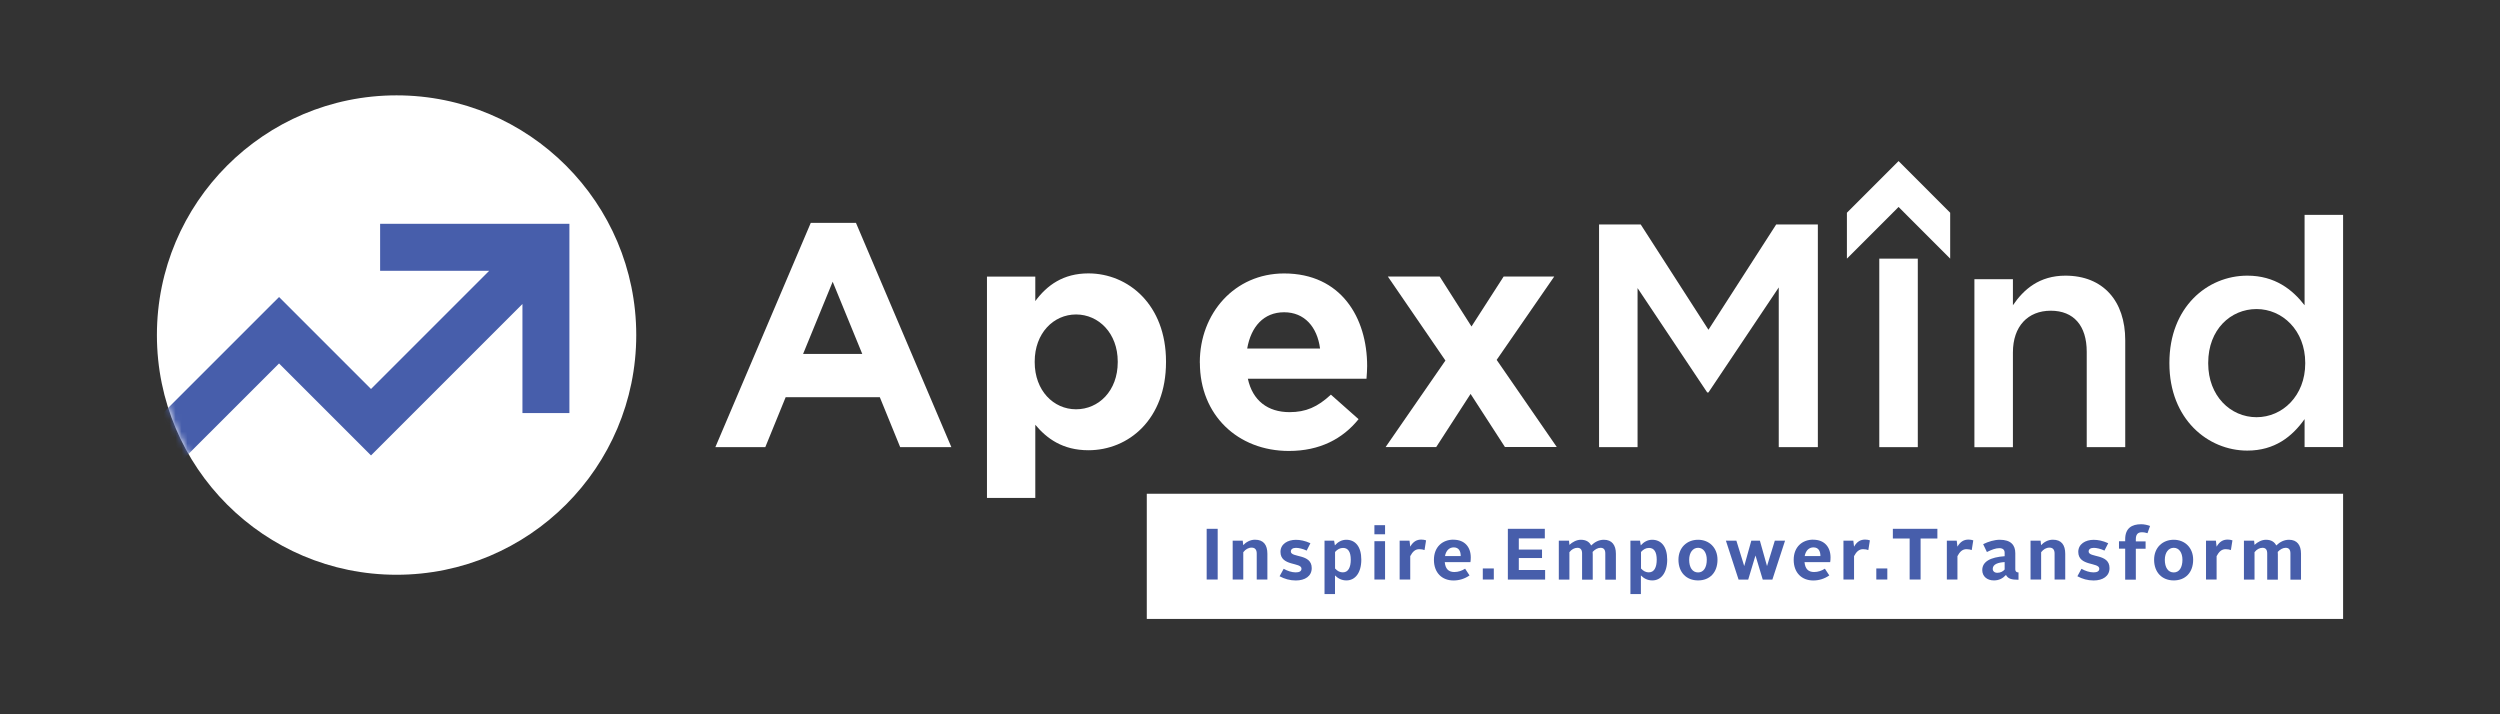 <?xml version="1.0" encoding="UTF-8"?>
<svg xmlns="http://www.w3.org/2000/svg" width="420" height="120" viewBox="0 0 420 120" fill="none">
  <rect x="0" y="0" width="420" height="120" fill="#333333" stroke="none"/>
  <path d="M136.21 37.44H143.8L159.83 75.12H151.23L147.81 66.73H131.99L128.57 75.12H120.18L136.21 37.44ZM144.86 59.46L139.89 47.33L134.92 59.46H144.86Z" fill="white"></path>
  <path d="M165.81 46.47H173.93V50.58C175.91 47.91 178.63 45.93 182.85 45.93C189.53 45.93 195.89 51.17 195.89 60.73V60.84C195.89 70.41 189.64 75.64 182.85 75.64C178.52 75.64 175.85 73.66 173.93 71.36V83.65H165.81V46.45V46.47ZM187.78 60.85V60.74C187.78 55.98 184.57 52.83 180.78 52.83C176.99 52.83 173.83 55.98 173.83 60.74V60.85C173.83 65.61 176.98 68.76 180.78 68.76C184.58 68.76 187.78 65.66 187.78 60.85Z" fill="white"></path>
  <path d="M201.57 60.96V60.85C201.57 52.67 207.39 45.94 215.73 45.94C225.3 45.94 229.68 53.37 229.68 61.49C229.68 62.13 229.63 62.88 229.57 63.63H209.64C210.44 67.32 213.01 69.24 216.64 69.24C219.37 69.24 221.34 68.39 223.59 66.3L228.24 70.42C225.57 73.73 221.72 75.76 216.54 75.76C207.94 75.76 201.58 69.72 201.58 60.96H201.57ZM221.77 58.55C221.29 54.92 219.15 52.46 215.73 52.46C212.31 52.46 210.17 54.87 209.53 58.55H221.77Z" fill="white"></path>
  <path d="M247.05 66.19L241.28 75.11H232.78L242.83 60.57L233.16 46.46H241.87L247.21 54.85L252.61 46.46H261.11L251.44 60.46L261.54 75.1H252.83L247.06 66.18L247.05 66.19Z" fill="white"></path>
  <path d="M268.64 37.71H275.64L287.02 55.4L298.4 37.71H305.4V75.12H298.83V48.29L287.02 65.93H286.81L275.11 48.4V75.12H268.64V37.71Z" fill="white"></path>
  <path d="M315.72 43.45H322.19V75.12H315.72V43.45Z" fill="white"></path>
  <path d="M331.7 46.9H338.17V51.28C339.99 48.61 342.61 46.31 346.99 46.31C353.35 46.31 357.04 50.59 357.04 57.16V75.12H350.57V59.09C350.57 54.71 348.38 52.2 344.53 52.2C340.68 52.2 338.17 54.82 338.17 59.2V75.13H331.7V46.91V46.9Z" fill="white"></path>
  <path d="M364.459 61.06V60.95C364.459 51.6 370.819 46.31 377.549 46.31C382.199 46.31 385.139 48.66 387.169 51.28V36.1H393.639V75.11H387.169V70.41C385.089 73.35 382.149 75.7 377.549 75.7C370.919 75.7 364.459 70.41 364.459 61.06ZM387.279 61.06V60.95C387.279 55.5 383.429 51.92 379.099 51.92C374.769 51.92 370.979 55.34 370.979 60.95V61.06C370.979 66.51 374.719 70.09 379.099 70.09C383.479 70.09 387.279 66.46 387.279 61.06Z" fill="white"></path>
  <path fill-rule="evenodd" clip-rule="evenodd" d="M66.62 16.02C88.84 16.02 106.89 34.06 106.89 56.29C106.89 78.52 88.85 96.56 66.62 96.56C44.39 96.56 26.36 78.52 26.36 56.29C26.36 34.06 44.4 16.02 66.62 16.02Z" fill="white"></path>
  <mask id="mask0_151_112" style="mask-type:luminance" maskUnits="userSpaceOnUse" x="26" y="16" width="81" height="81">
    <path d="M66.62 16.02C88.84 16.02 106.89 34.06 106.89 56.29C106.89 78.52 88.85 96.56 66.62 96.56C44.39 96.56 26.36 78.52 26.36 56.29C26.36 34.06 44.4 16.02 66.62 16.02Z" fill="white"></path>
  </mask>
  <g mask="url(#mask0_151_112)">
    <path fill-rule="evenodd" clip-rule="evenodd" d="M87.77 51.07L62.33 76.51L59.54 73.72L46.88 61.06L24.94 82.99L19.36 77.41L46.88 49.9L49.67 52.69L62.33 65.35L82.19 45.49H63.86V37.6H95.66V69.4H87.77V51.07Z" fill="#475EAB"></path>
  </g>
  <path fill-rule="evenodd" clip-rule="evenodd" d="M310.28 35.74L318.96 27.06L327.63 35.74V43.45L318.96 34.77L310.28 43.45V35.74Z" fill="white"></path>
  <path d="M393.64 82.95H192.66V103.98H393.64V82.95Z" fill="white"></path>
  <path d="M202.72 88.84H204.57V97.36H202.72V88.84Z" fill="#475EAB"></path>
  <path d="M207.1 90.83H208.78L208.86 91.58C209.34 91.08 210.03 90.67 210.84 90.67C212.3 90.67 212.92 91.57 212.92 93.04V97.36H211.13V92.99C211.13 92.41 210.89 92 210.28 92C209.73 92 209.26 92.28 208.87 92.77V97.36H207.09V90.82L207.1 90.83Z" fill="#475EAB"></path>
  <path d="M215.66 95.56C216.29 95.91 217 96.16 217.68 96.16C218.29 96.16 218.65 95.97 218.65 95.54C218.65 94.43 215.12 95.16 215.12 92.72C215.12 91.39 216.33 90.69 217.71 90.69C218.43 90.69 219.22 90.84 220.15 91.26L219.52 92.5C218.9 92.2 218.18 92.04 217.74 92.04C217.2 92.04 216.86 92.25 216.86 92.65C216.86 93.73 220.37 92.97 220.37 95.44C220.37 96.79 219.25 97.52 217.7 97.52C216.7 97.52 215.8 97.26 214.97 96.81L215.65 95.57L215.66 95.56Z" fill="#475EAB"></path>
  <path d="M224.29 99.8H222.52V90.83H224.13L224.26 91.62C224.76 91.05 225.42 90.68 226.17 90.68C227.68 90.68 228.7 91.81 228.7 94.02C228.7 96.23 227.67 97.51 226.2 97.51C225.38 97.51 224.76 97.16 224.28 96.67V99.8H224.29ZM225.64 96.15C226.5 96.15 226.93 95.31 226.93 94.03C226.93 92.75 226.5 92.05 225.64 92.05C225.12 92.05 224.68 92.29 224.29 92.73V95.51C224.7 95.96 225.11 96.16 225.64 96.16V96.15Z" fill="#475EAB"></path>
  <path d="M230.9 88.23H232.69V89.76H230.9V88.23ZM230.9 90.92H232.69V97.36H230.9V90.92Z" fill="#475EAB"></path>
  <path d="M235.16 90.83H236.8L236.92 91.84C237.42 90.96 238.04 90.65 238.78 90.65C239.08 90.65 239.36 90.7 239.58 90.78L239.32 92.41C239.09 92.33 238.81 92.26 238.44 92.26C237.77 92.26 237.32 92.67 236.92 93.43V97.36H235.14V90.82L235.16 90.83Z" fill="#475EAB"></path>
  <path d="M244.18 90.67C246.06 90.67 247.09 91.9 247.09 93.65C247.09 93.91 247.07 94.25 247.03 94.44H242.72C242.82 95.55 243.34 96.1 244.33 96.1C244.99 96.1 245.6 95.88 246.14 95.54L246.88 96.67C246.08 97.23 245.16 97.52 244.19 97.52C242.27 97.52 240.9 96.24 240.9 94.05C240.9 91.86 242.36 90.66 244.18 90.66V90.67ZM242.76 93.42H245.4C245.4 92.59 245.08 91.96 244.23 91.96C243.5 91.96 242.93 92.47 242.76 93.42Z" fill="#475EAB"></path>
  <path d="M249.11 95.5H250.96V97.36H249.11V95.5Z" fill="#475EAB"></path>
  <path d="M253.32 88.84H259.53V90.45H255.16V92.33H259.06V93.75H255.16V95.76H259.58V97.37H253.32V88.85V88.84Z" fill="#475EAB"></path>
  <path d="M261.9 90.83H263.59L263.66 91.54C264.17 91.05 264.89 90.68 265.58 90.68C266.47 90.68 267.02 91.05 267.31 91.64C267.94 91.03 268.65 90.68 269.45 90.68C270.81 90.68 271.47 91.58 271.47 93.02V97.38H269.69V92.98C269.69 92.37 269.45 92.03 268.9 92.03C268.43 92.03 267.96 92.29 267.56 92.72C267.57 92.87 267.58 93 267.58 93.15V97.38H265.79V92.98C265.79 92.37 265.55 92.03 265 92.03C264.51 92.03 264.01 92.3 263.66 92.77V97.37H261.88V90.83H261.9Z" fill="#475EAB"></path>
  <path d="M275.68 99.8H273.91V90.83H275.52L275.65 91.62C276.15 91.05 276.81 90.68 277.56 90.68C279.07 90.68 280.09 91.81 280.09 94.02C280.09 96.23 279.06 97.51 277.59 97.51C276.77 97.51 276.15 97.16 275.67 96.67V99.8H275.68ZM277.04 96.15C277.9 96.15 278.33 95.31 278.33 94.03C278.33 92.75 277.9 92.05 277.04 92.05C276.52 92.05 276.08 92.29 275.69 92.73V95.51C276.1 95.96 276.51 96.16 277.04 96.16V96.15Z" fill="#475EAB"></path>
  <path d="M285.28 90.68C287.14 90.68 288.54 92.01 288.54 94.03C288.54 96.19 287.23 97.51 285.28 97.51C283.33 97.51 281.98 96.18 281.98 94.03C281.98 92.01 283.39 90.68 285.28 90.68ZM285.28 96.17C286.21 96.17 286.74 95.33 286.74 94.04C286.74 92.83 286.16 92.03 285.28 92.03C284.4 92.03 283.78 92.83 283.78 94.04C283.78 95.33 284.32 96.17 285.28 96.17Z" fill="#475EAB"></path>
  <path d="M289.97 90.83H291.71L293.02 95.07H293.04L294.22 90.83H295.66L296.85 95.07H296.87L298.17 90.83H299.89L297.76 97.37H296.14L294.93 93.35H294.91L293.7 97.37H292.08L289.95 90.83H289.97Z" fill="#475EAB"></path>
  <path d="M304.62 90.67C306.5 90.67 307.53 91.9 307.53 93.65C307.53 93.91 307.51 94.25 307.47 94.44H303.16C303.26 95.55 303.78 96.1 304.77 96.1C305.43 96.1 306.04 95.88 306.58 95.54L307.32 96.67C306.52 97.23 305.6 97.52 304.63 97.52C302.71 97.52 301.34 96.24 301.34 94.05C301.34 91.86 302.8 90.66 304.62 90.66V90.67ZM303.19 93.42H305.83C305.83 92.59 305.51 91.96 304.66 91.96C303.93 91.96 303.36 92.47 303.19 93.42Z" fill="#475EAB"></path>
  <path d="M309.72 90.83H311.36L311.48 91.84C311.98 90.96 312.6 90.65 313.34 90.65C313.64 90.65 313.92 90.7 314.14 90.78L313.88 92.41C313.65 92.33 313.37 92.26 313 92.26C312.33 92.26 311.88 92.67 311.48 93.43V97.36H309.7V90.82L309.72 90.83Z" fill="#475EAB"></path>
  <path d="M315.22 95.5H317.07V97.36H315.22V95.5Z" fill="#475EAB"></path>
  <path d="M320.81 90.47H318V88.84H325.48V90.47H322.66V97.36H320.82V90.47H320.81Z" fill="#475EAB"></path>
  <path d="M327.09 90.83H328.73L328.85 91.84C329.35 90.96 329.97 90.65 330.71 90.65C331.01 90.65 331.29 90.7 331.51 90.78L331.25 92.41C331.02 92.33 330.74 92.26 330.37 92.26C329.7 92.26 329.25 92.67 328.85 93.43V97.36H327.07V90.82L327.09 90.83Z" fill="#475EAB"></path>
  <path d="M336.78 93.44V92.87C336.78 92.38 336.5 92.09 335.88 92.09C335.26 92.09 334.6 92.35 333.8 92.74L333.17 91.42C334.05 90.98 335.07 90.68 335.96 90.68C337.84 90.68 338.57 91.59 338.57 92.93V95.66C338.57 96.01 338.78 96.17 339.11 96.17V97.4C337.88 97.4 337.37 97.22 337 96.6C336.45 97.18 335.84 97.51 334.97 97.51C333.82 97.51 333.02 96.82 333.02 95.78C333.02 94.36 334.37 93.61 336.79 93.44H336.78ZM335.54 96.23C336.09 96.23 336.5 96 336.78 95.68V94.43C335.77 94.49 334.78 94.75 334.78 95.57C334.78 95.96 335.08 96.23 335.54 96.23Z" fill="#475EAB"></path>
  <path d="M341.14 90.83H342.82L342.9 91.58C343.38 91.08 344.07 90.67 344.88 90.67C346.34 90.67 346.96 91.57 346.96 93.04V97.36H345.17V92.99C345.17 92.41 344.93 92 344.32 92C343.77 92 343.3 92.28 342.91 92.77V97.36H341.13V90.82L341.14 90.83Z" fill="#475EAB"></path>
  <path d="M349.69 95.56C350.32 95.91 351.03 96.16 351.71 96.16C352.32 96.16 352.68 95.97 352.68 95.54C352.68 94.43 349.15 95.16 349.15 92.72C349.15 91.39 350.36 90.69 351.74 90.69C352.46 90.69 353.25 90.84 354.18 91.26L353.55 92.5C352.93 92.2 352.21 92.04 351.77 92.04C351.23 92.04 350.89 92.25 350.89 92.65C350.89 93.73 354.4 92.97 354.4 95.44C354.4 96.79 353.28 97.52 351.73 97.52C350.73 97.52 349.83 97.26 349 96.81L349.68 95.57L349.69 95.56Z" fill="#475EAB"></path>
  <path d="M357.03 92.18H355.99V90.93H357.03V90.6C357.03 88.72 358.16 88.07 359.72 88.07C360.22 88.07 360.79 88.2 361.21 88.36L360.78 89.58C360.49 89.49 360.22 89.42 359.82 89.42C359.13 89.42 358.82 89.82 358.82 90.58V90.95H360.46V92.19H358.82V97.38H357.03V92.19V92.18Z" fill="#475EAB"></path>
  <path d="M365.19 90.68C367.05 90.68 368.45 92.01 368.45 94.03C368.45 96.19 367.14 97.51 365.19 97.51C363.24 97.51 361.89 96.18 361.89 94.03C361.89 92.01 363.3 90.68 365.19 90.68ZM365.19 96.17C366.12 96.17 366.65 95.33 366.65 94.04C366.65 92.83 366.07 92.03 365.19 92.03C364.31 92.03 363.69 92.83 363.69 94.04C363.69 95.33 364.23 96.17 365.19 96.17Z" fill="#475EAB"></path>
  <path d="M370.63 90.83H372.27L372.39 91.84C372.89 90.96 373.51 90.65 374.25 90.65C374.55 90.65 374.83 90.7 375.05 90.78L374.79 92.41C374.56 92.33 374.28 92.26 373.91 92.26C373.24 92.26 372.79 92.67 372.39 93.43V97.36H370.61V90.82L370.63 90.83Z" fill="#475EAB"></path>
  <path d="M377 90.83H378.69L378.76 91.54C379.27 91.05 379.99 90.68 380.68 90.68C381.57 90.68 382.12 91.05 382.41 91.64C383.04 91.03 383.75 90.68 384.55 90.68C385.91 90.68 386.57 91.58 386.57 93.02V97.38H384.79V92.98C384.79 92.37 384.55 92.03 384 92.03C383.53 92.03 383.06 92.29 382.66 92.72C382.67 92.87 382.68 93 382.68 93.15V97.38H380.89V92.98C380.89 92.37 380.65 92.03 380.1 92.03C379.61 92.03 379.11 92.3 378.76 92.77V97.37H376.98V90.83H377Z" fill="#475EAB"></path>
</svg>
